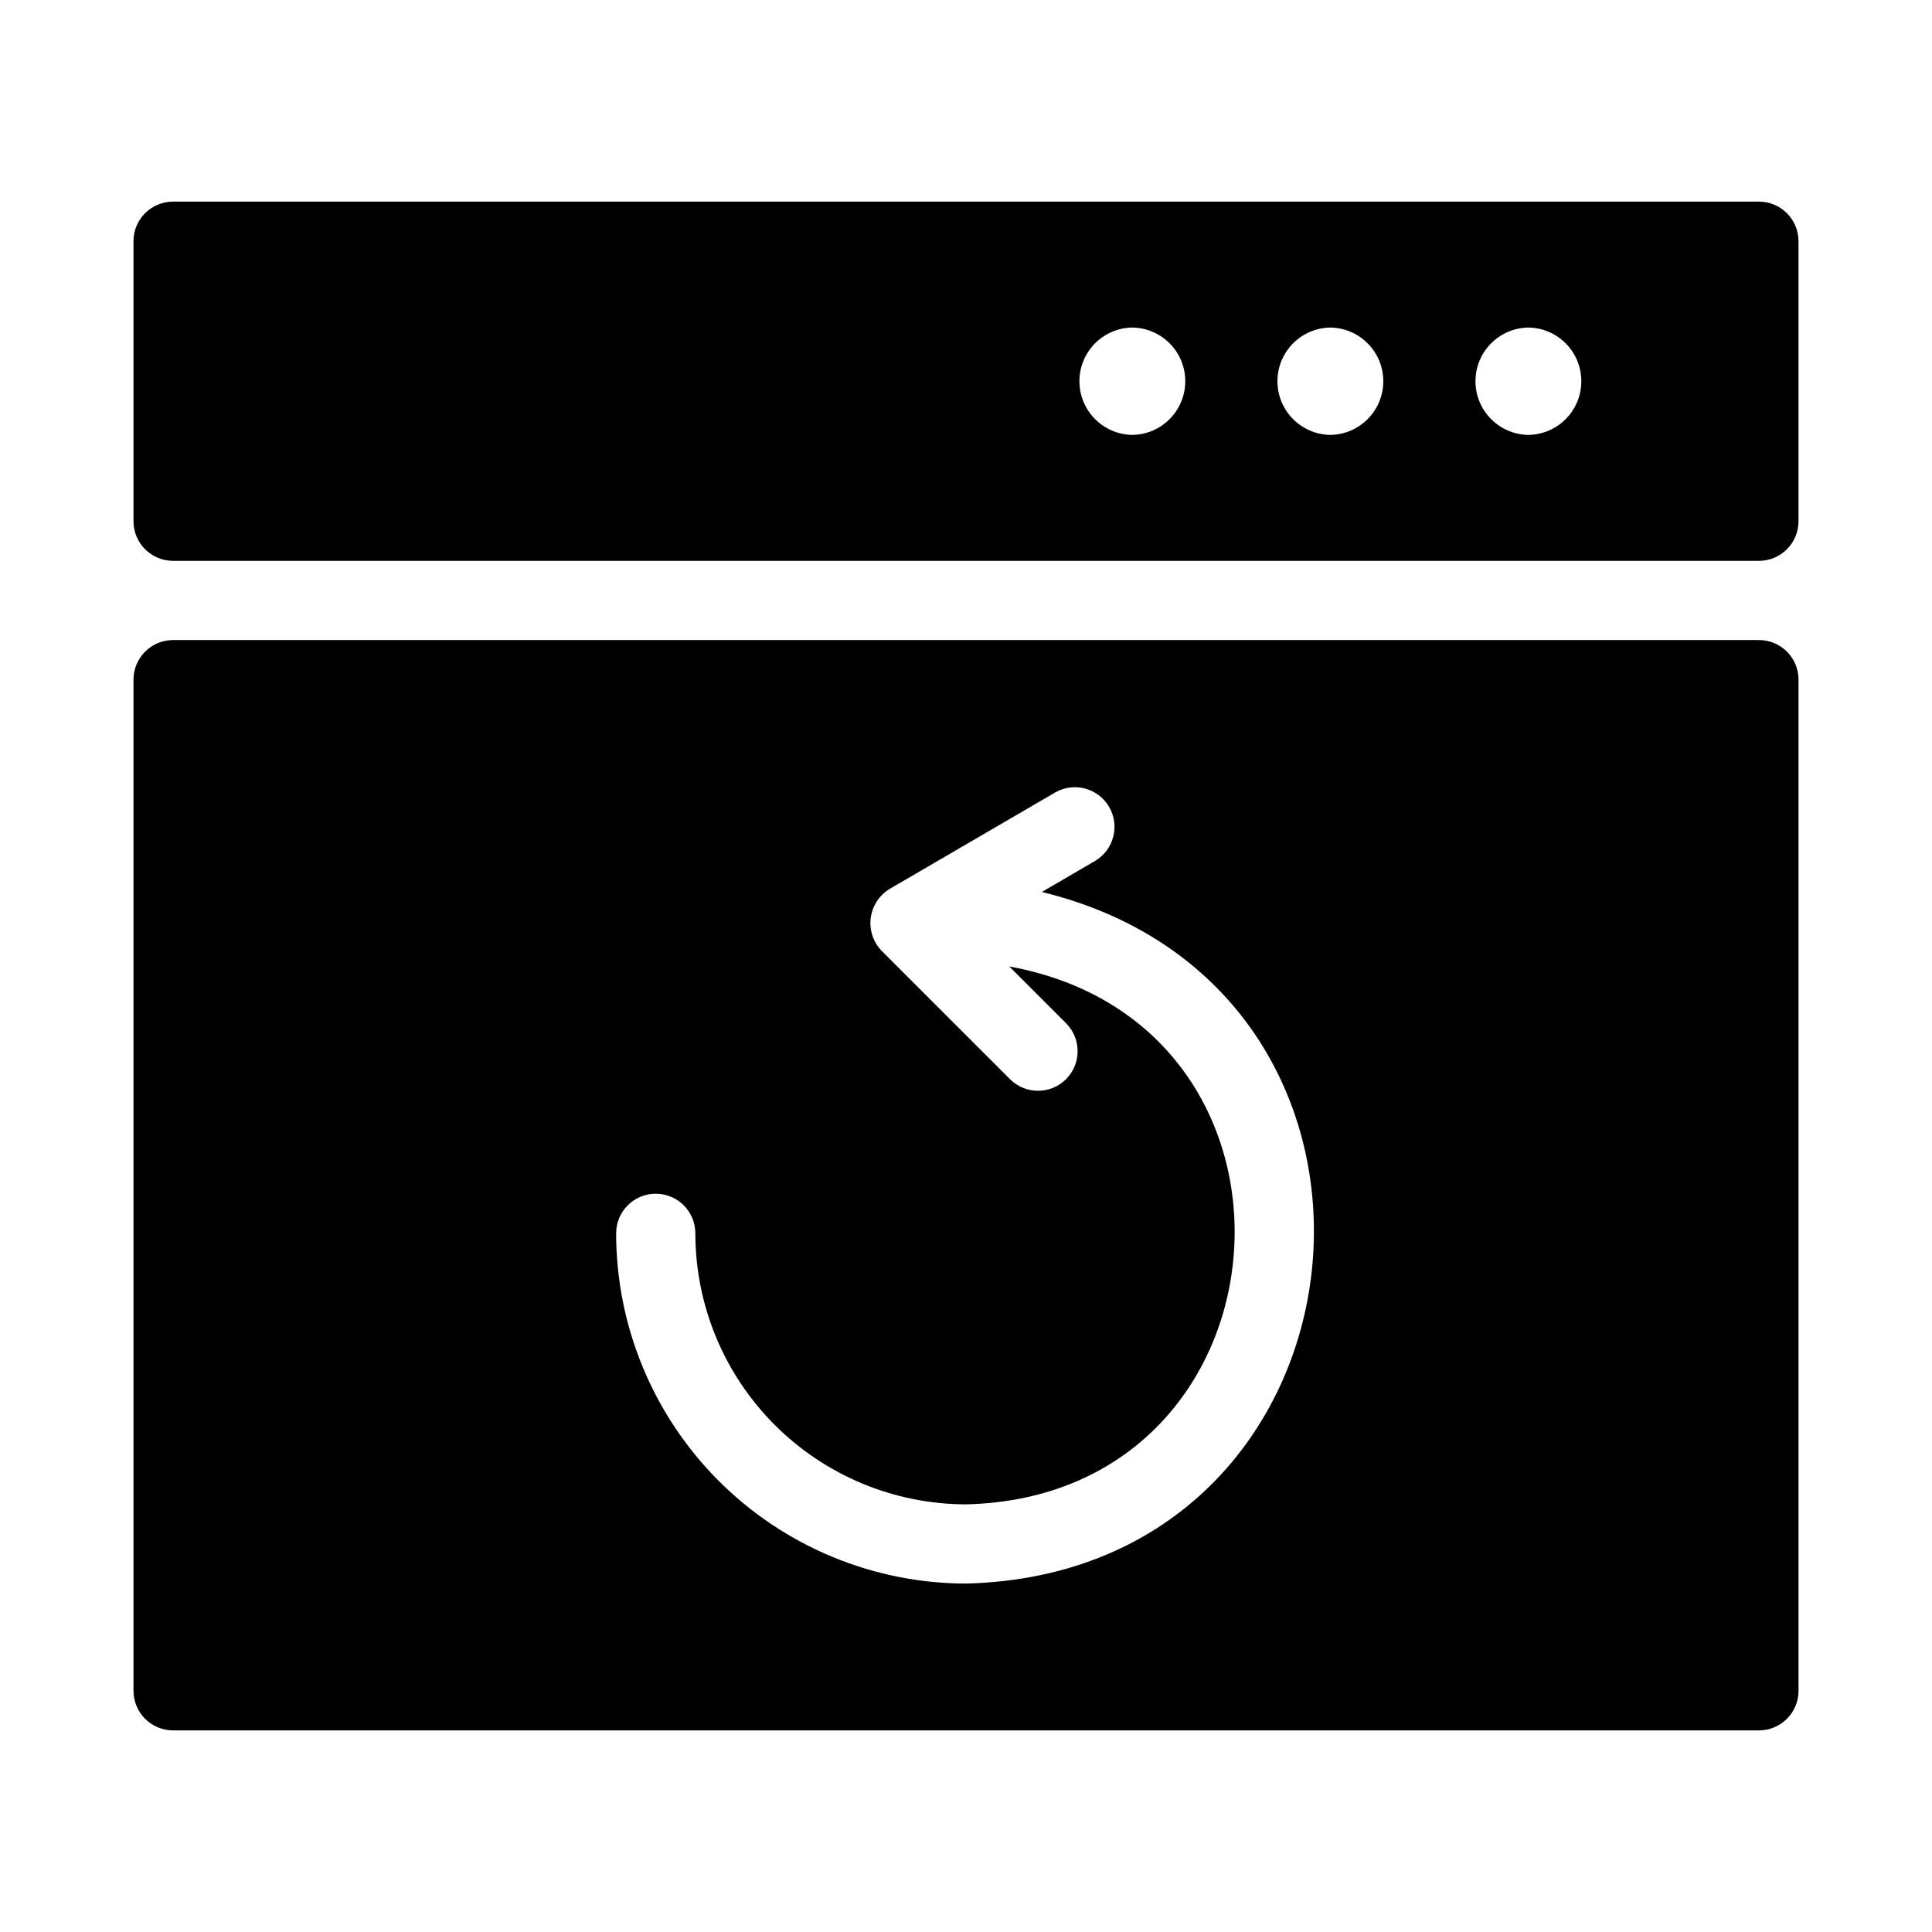 <?xml version="1.0" encoding="UTF-8"?>
<!-- Uploaded to: SVG Repo, www.svgrepo.com, Generator: SVG Repo Mixer Tools -->
<svg fill="#000000" width="800px" height="800px" version="1.1" viewBox="144 144 512 512" xmlns="http://www.w3.org/2000/svg">
 <path d="m610.13 197.43h-420.26c-5.797 0-10.496 4.699-10.496 10.496v74.207c0 2.781 1.105 5.453 3.074 7.422s4.641 3.074 7.422 3.074h420.26c2.785 0 5.453-1.105 7.422-3.074s3.074-4.641 3.074-7.422v-74.207c0-2.785-1.105-5.453-3.074-7.422s-4.637-3.074-7.422-3.074zm-166.05 61.824c-7.777-0.113-14.023-6.449-14.023-14.227 0-7.777 6.246-14.113 14.023-14.223 7.777 0.109 14.027 6.445 14.027 14.223 0 7.781-6.25 14.117-14.027 14.227zm52.48 0c-7.777-0.113-14.023-6.449-14.023-14.227 0-7.777 6.246-14.113 14.023-14.223 7.777 0.109 14.027 6.445 14.027 14.223 0 7.781-6.25 14.117-14.027 14.227zm52.48 0c-7.777-0.113-14.023-6.449-14.023-14.227 0-7.777 6.246-14.113 14.023-14.223 7.777 0.109 14.027 6.445 14.027 14.223 0 7.781-6.25 14.117-14.027 14.227zm61.094 54.367h-420.26c-5.797 0-10.496 4.699-10.496 10.496v267.96c0 2.785 1.105 5.457 3.074 7.422 1.969 1.969 4.641 3.074 7.422 3.074h420.26c2.785 0 5.453-1.105 7.422-3.074 1.969-1.965 3.074-4.637 3.074-7.422v-267.96c0-2.785-1.105-5.453-3.074-7.422s-4.637-3.074-7.422-3.074zm-210.13 250.04c-24.598-0.039-48.172-9.836-65.555-27.234-17.383-17.398-27.152-40.984-27.168-65.582 0-5.797 4.699-10.496 10.496-10.496 5.797 0 10.496 4.699 10.496 10.496 0.008 19.031 7.562 37.281 21.012 50.746 13.449 13.465 31.688 21.047 50.719 21.078 87.938-2.062 97.445-126.85 11.473-142.55l15.176 15.18c3.961 4.121 3.894 10.656-0.145 14.695-4.043 4.043-10.578 4.106-14.699 0.145l-34.113-34.113 0.004 0.004c-2.277-2.316-3.363-5.547-2.949-8.766 0.418-3.219 2.289-6.07 5.078-7.727l43.879-25.574h0.004c5-2.805 11.324-1.082 14.211 3.871 2.887 4.949 1.27 11.301-3.633 14.273l-14.191 8.273c106.77 26.055 90.699 180.55-20.094 183.28z"/>
</svg>
